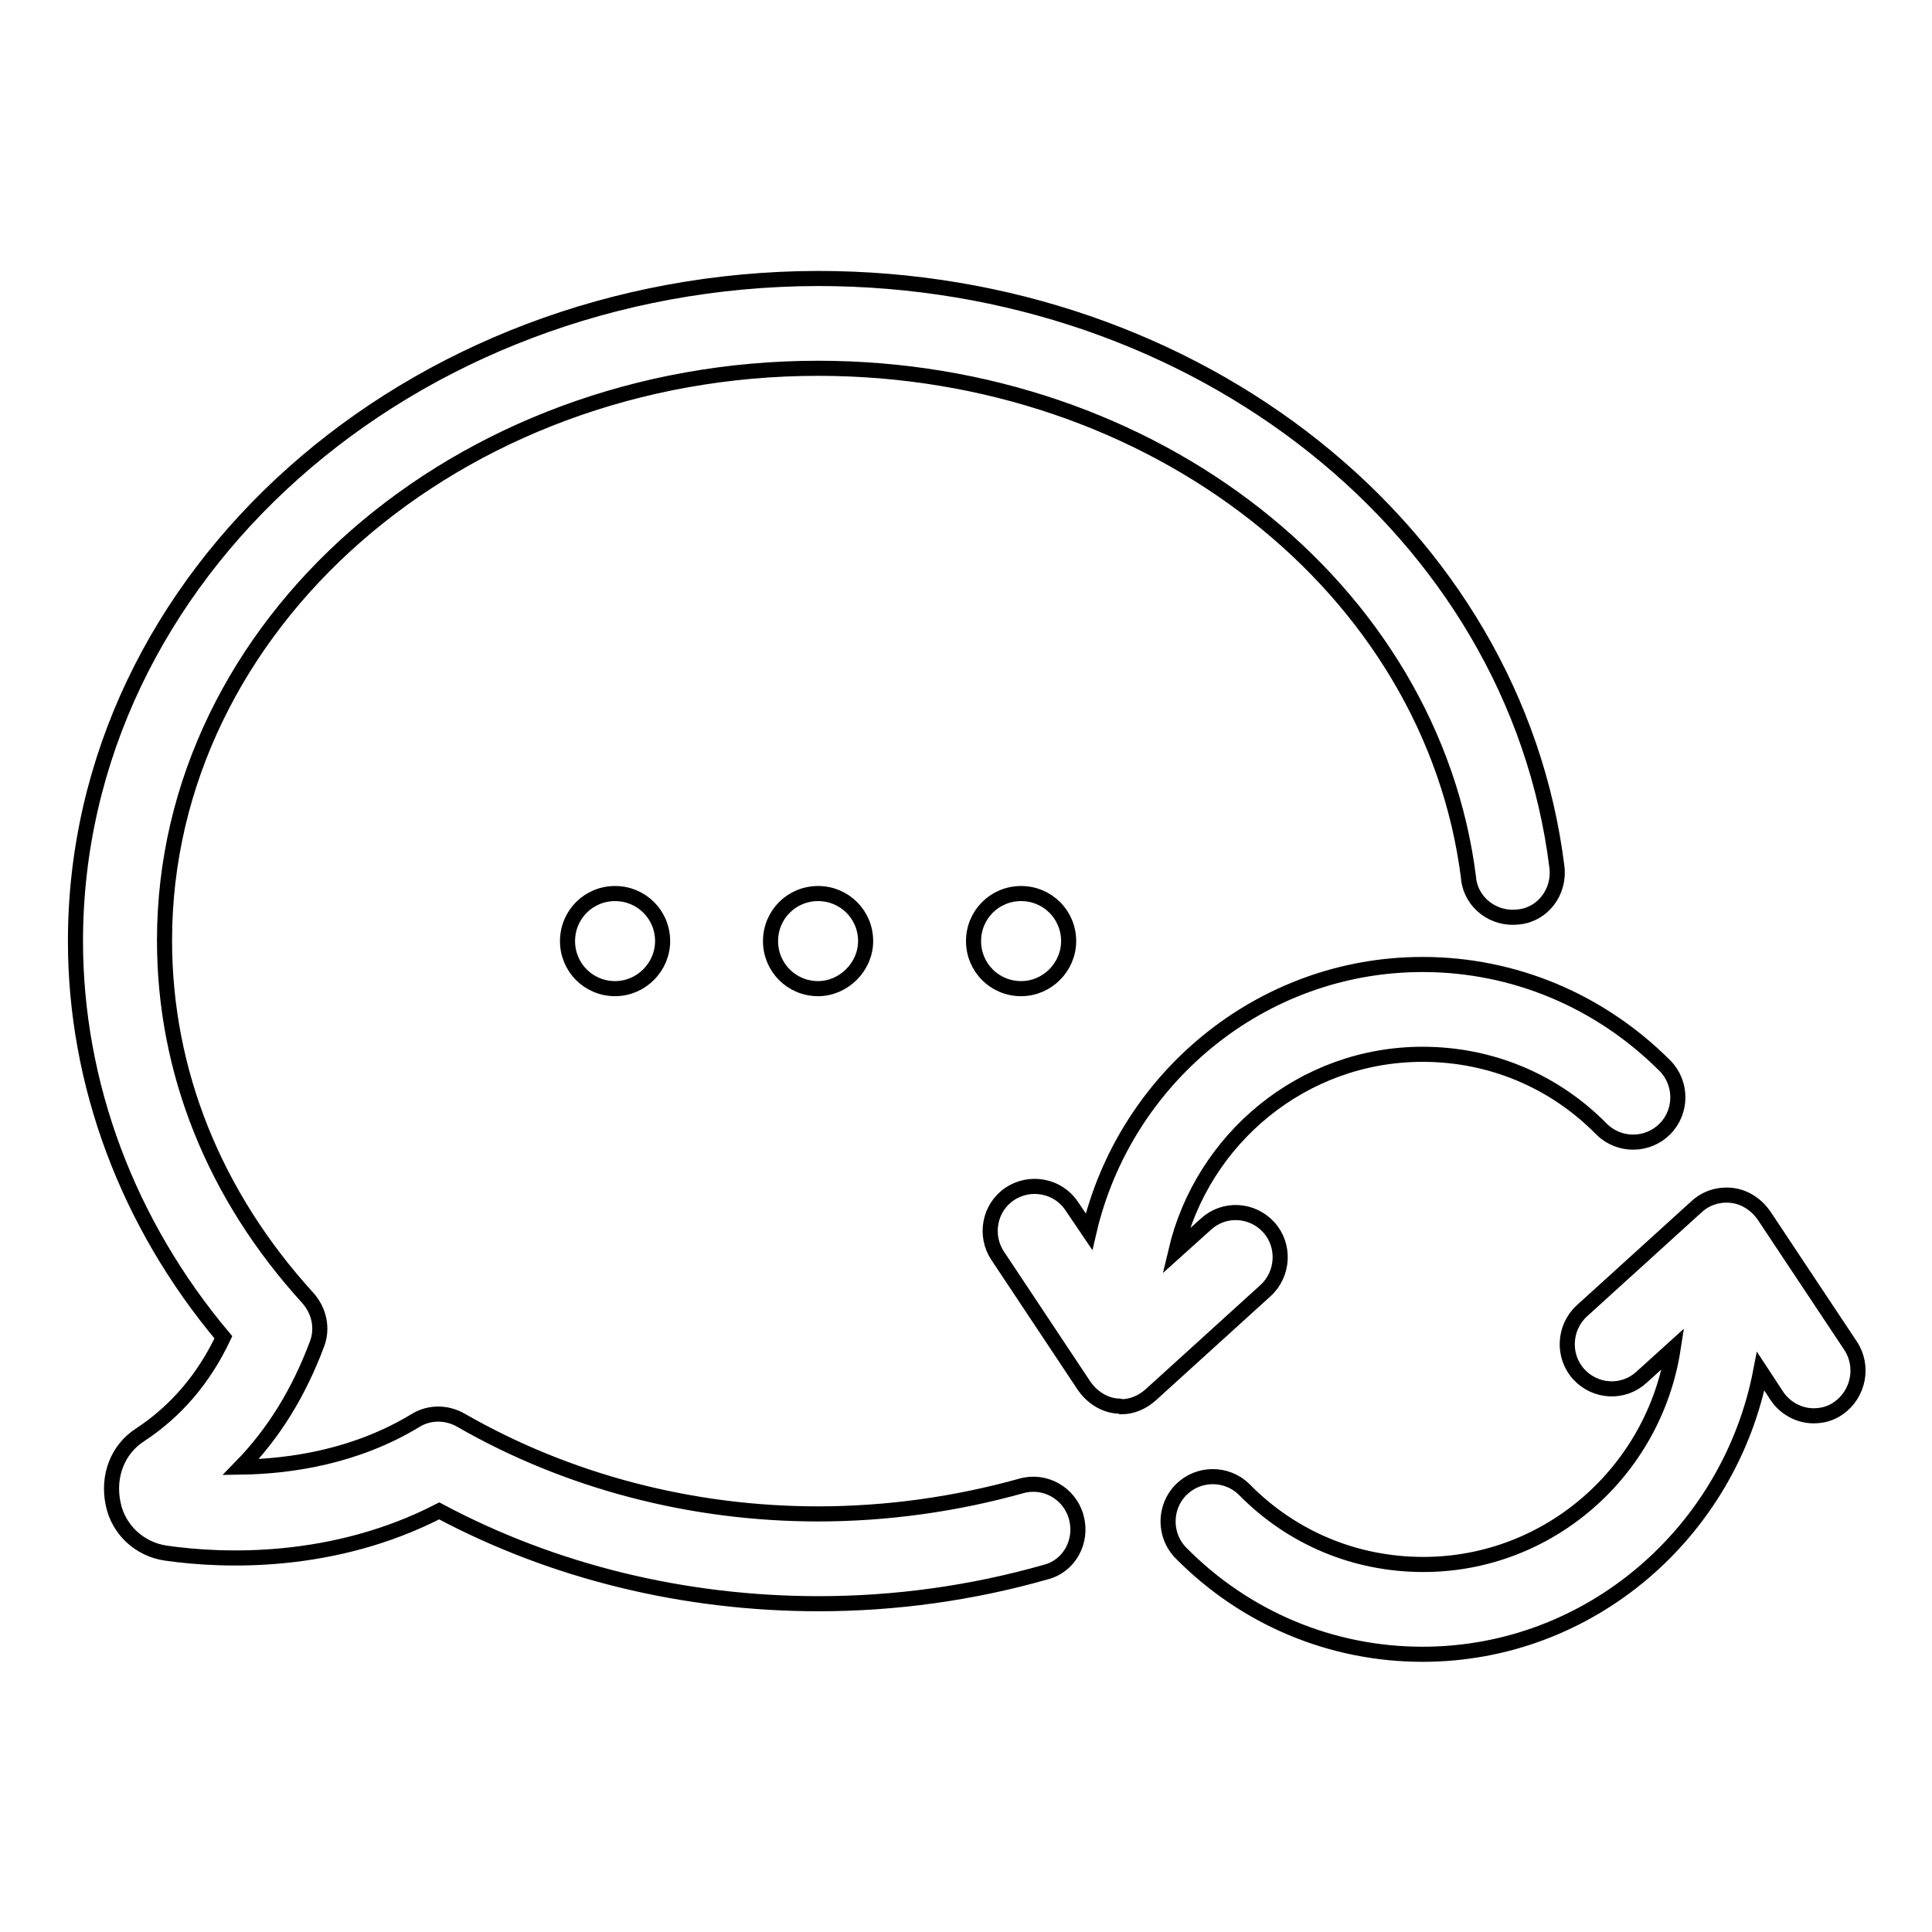 <?xml version="1.0" encoding="utf-8"?>
<!-- Svg Vector Icons : http://www.onlinewebfonts.com/icon -->
<!DOCTYPE svg PUBLIC "-//W3C//DTD SVG 1.1//EN" "http://www.w3.org/Graphics/SVG/1.1/DTD/svg11.dtd">
<svg version="1.1" xmlns="http://www.w3.org/2000/svg" xmlns:xlink="http://www.w3.org/1999/xlink" x="0px" y="0px" viewBox="0 0 256 256" enable-background="new 0 0 256 256" xml:space="preserve">
<g> <path stroke-width="2" fill-opacity="0" stroke="#000000"  d="M18.6,190.1c4.7-3.1,8.4-7.4,11-12.9C16.9,162.1,10,143.6,10,124.7c0-48.4,44.2-87.7,98.4-87.8 c50.3,0,92.4,33.5,97.9,78c0.4,3.3-1.9,6.3-5.1,6.6c-3.2,0.4-6.2-1.8-6.6-5c0,0,0-0.1,0-0.1c-4.8-38.5-41.8-67.6-86.2-67.6 c-47.8,0-86.6,34-86.6,75.8c0,17.4,6.6,33.8,19,47.4c1.5,1.7,2,4,1.2,6.1c-2.4,6.4-5.7,11.8-10.1,16.3c6.7-0.1,15.3-1.4,23.2-6.2 c1.8-1.1,4.1-1.1,6,0c14.1,8.1,30.5,12.4,47.3,12.4c9.2,0,18.3-1.3,26.9-3.7c3.1-0.9,6.4,0.9,7.3,4.1c0.9,3.2-0.9,6.5-4,7.3 c-9.8,2.8-20,4.2-30.1,4.2c-17.8,0-35.1-4.2-50.3-12.3c-14,7.2-28.5,6.7-36.2,5.6c-3.5-0.5-6.3-3.1-7-6.5 C14.2,195.6,15.6,192,18.6,190.1z M108.4,131c-3.5,0-6.3-2.8-6.3-6.3c0-3.5,2.8-6.3,6.3-6.3c3.5,0,6.3,2.8,6.3,6.3 C114.7,128.1,111.8,131,108.4,131z M81.5,131c-3.5,0-6.3-2.8-6.3-6.3c0-3.5,2.8-6.3,6.3-6.3s6.3,2.8,6.3,6.3 C87.8,128.1,85,131,81.5,131z M135.3,131c-3.5,0-6.3-2.8-6.3-6.3c0-3.5,2.8-6.3,6.3-6.3c3.5,0,6.3,2.8,6.3,6.3 C141.6,128.1,138.8,131,135.3,131z M188.5,219.2c-12.1,0-23.5-4.8-32-13.4c-2.3-2.3-2.3-6.1,0-8.4c2.3-2.3,6-2.3,8.3-0.1 c0,0,0,0,0.1,0.1c6.3,6.4,14.7,9.9,23.7,9.9c16.7,0,30.6-12.4,33.1-28.6l-4.2,3.8c-2.4,2.2-6.1,2-8.3-0.4c0,0,0,0,0,0 c-2.2-2.4-2-6.2,0.4-8.4l15.2-13.8c1.3-1.2,3-1.7,4.7-1.5c1.7,0.2,3.2,1.2,4.2,2.6l11.5,17.3c1.8,2.7,1.1,6.4-1.6,8.3 c-1,0.7-2.1,1-3.3,1c-1.9,0-3.8-1-4.9-2.7l-2.1-3.2C229.2,203,210.7,219.2,188.5,219.2L188.5,219.2z M147.9,186.3 c-1.7-0.2-3.2-1.2-4.2-2.6l-11.5-17.3c-1.8-2.7-1.1-6.4,1.6-8.2c2.7-1.8,6.4-1.1,8.2,1.6l2.3,3.4c4.7-20.2,22.7-35.4,44.2-35.4 c12.1,0,23.5,4.8,32.1,13.4c2.3,2.3,2.3,6.1,0,8.4c-2.3,2.3-6,2.3-8.3,0.1c0,0,0,0-0.1-0.1c-6.3-6.4-14.7-9.9-23.7-9.9 c-15.9,0-29.2,11.2-32.7,26.1l4-3.6c2.4-2.2,6.1-2,8.3,0.4c0,0,0,0,0,0c2.2,2.4,2,6.2-0.4,8.4l-15.2,13.8c-1.1,1-2.5,1.6-3.9,1.6 C148.4,186.3,148.2,186.3,147.9,186.3L147.9,186.3z"/></g>
</svg>